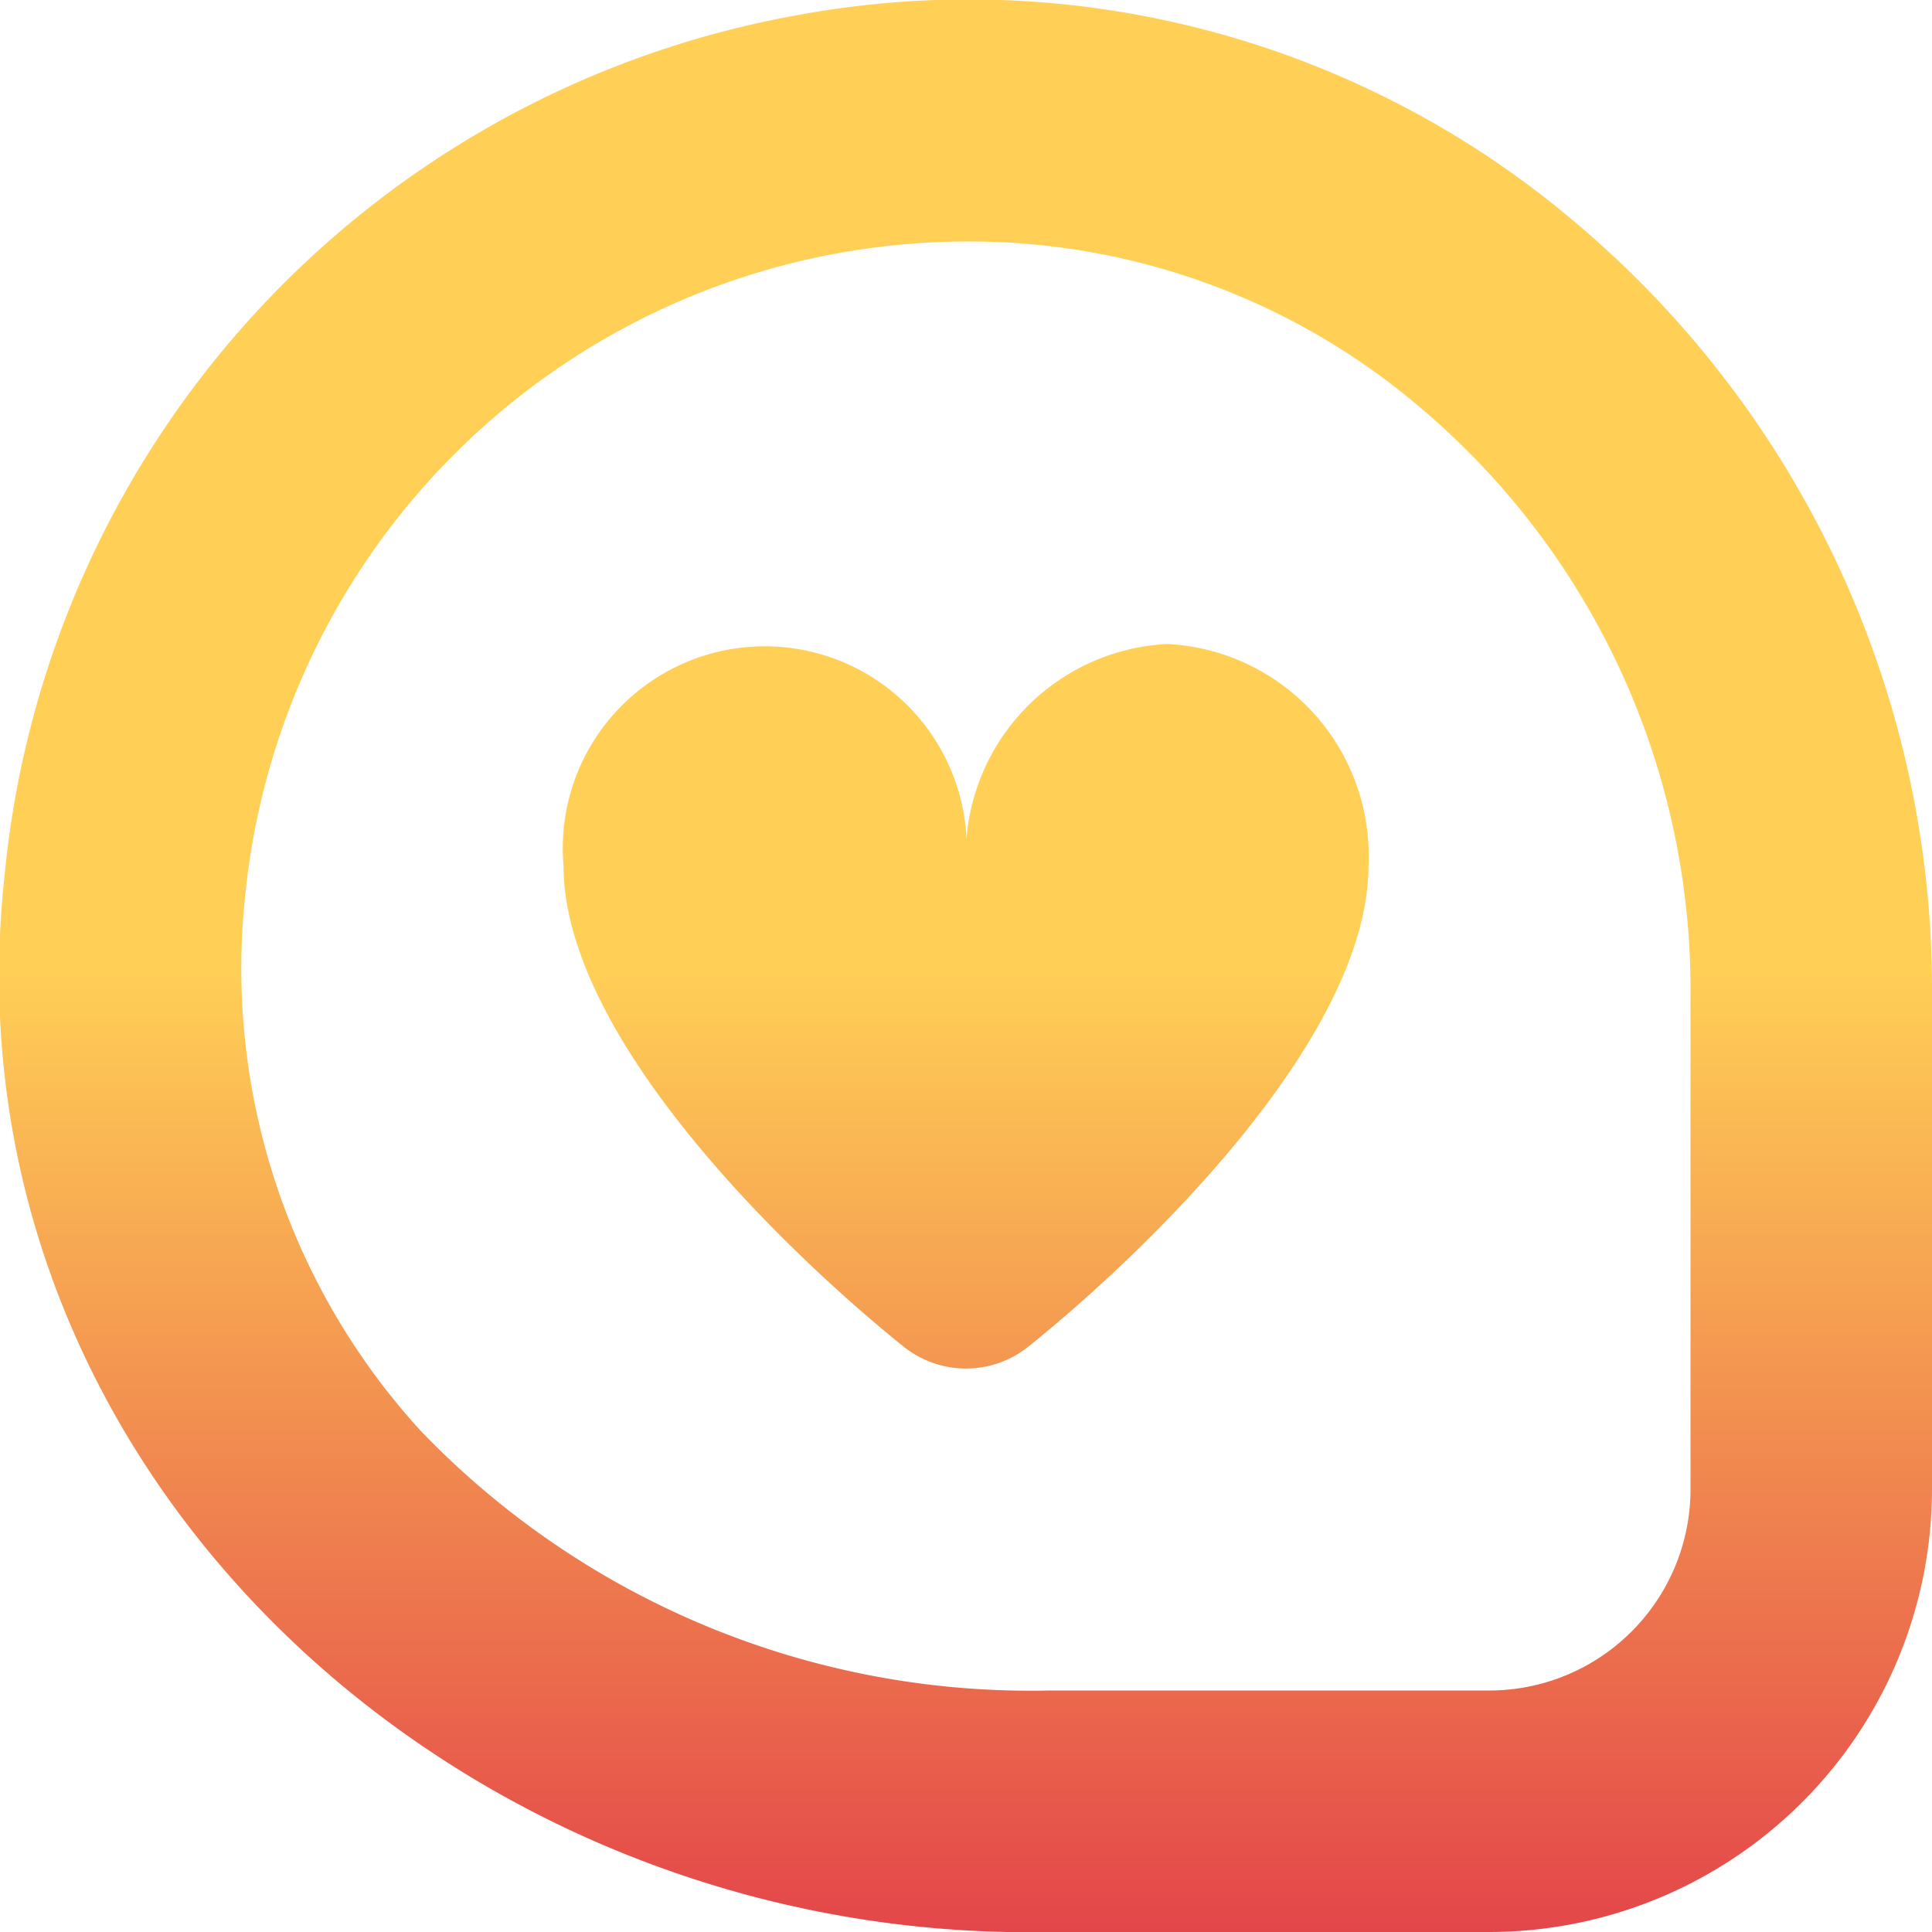 <?xml version="1.0" encoding="UTF-8"?>
<svg xmlns="http://www.w3.org/2000/svg" id="Layer_1" data-name="Layer 1" viewBox="0 0 24 24" width="512" height="512"><linearGradient id="grad5" x1="0%" x2="0%" y1="0%" y2="100%"><stop offset="0%" stop-color="#ffcf56"></stop><stop offset="50%" stop-color="#ffcf56"></stop><stop offset="100%" stop-color="#e34449"></stop></linearGradient><path d="M18.5,24H13.034C5.711,24.143-.746,18.255.056,10.885A12.024,12.024,0,0,1,9.908.188a11.646,11.646,0,0,1,9.654,2.569A12.451,12.451,0,0,1,24,12.324V18.5A5.506,5.506,0,0,1,18.5,24ZM12.03,3a9.021,9.021,0,0,0-8.988,8.164,8.512,8.512,0,0,0,2.179,6.605A10.5,10.5,0,0,0,13.034,21H18.5A2.5,2.5,0,0,0,21,18.5V12.324a9.46,9.46,0,0,0-3.367-7.27A8.63,8.63,0,0,0,12.03,3ZM14.5,8A2.634,2.634,0,0,0,12,10.75a2.509,2.509,0,1,0-5,0c0,2.163,2.82,4.851,4.225,5.978a1.239,1.239,0,0,0,1.55,0C14.18,15.6,17,12.913,17,10.75A2.634,2.634,0,0,0,14.5,8Z" fill="url(#grad5)"/></svg>
